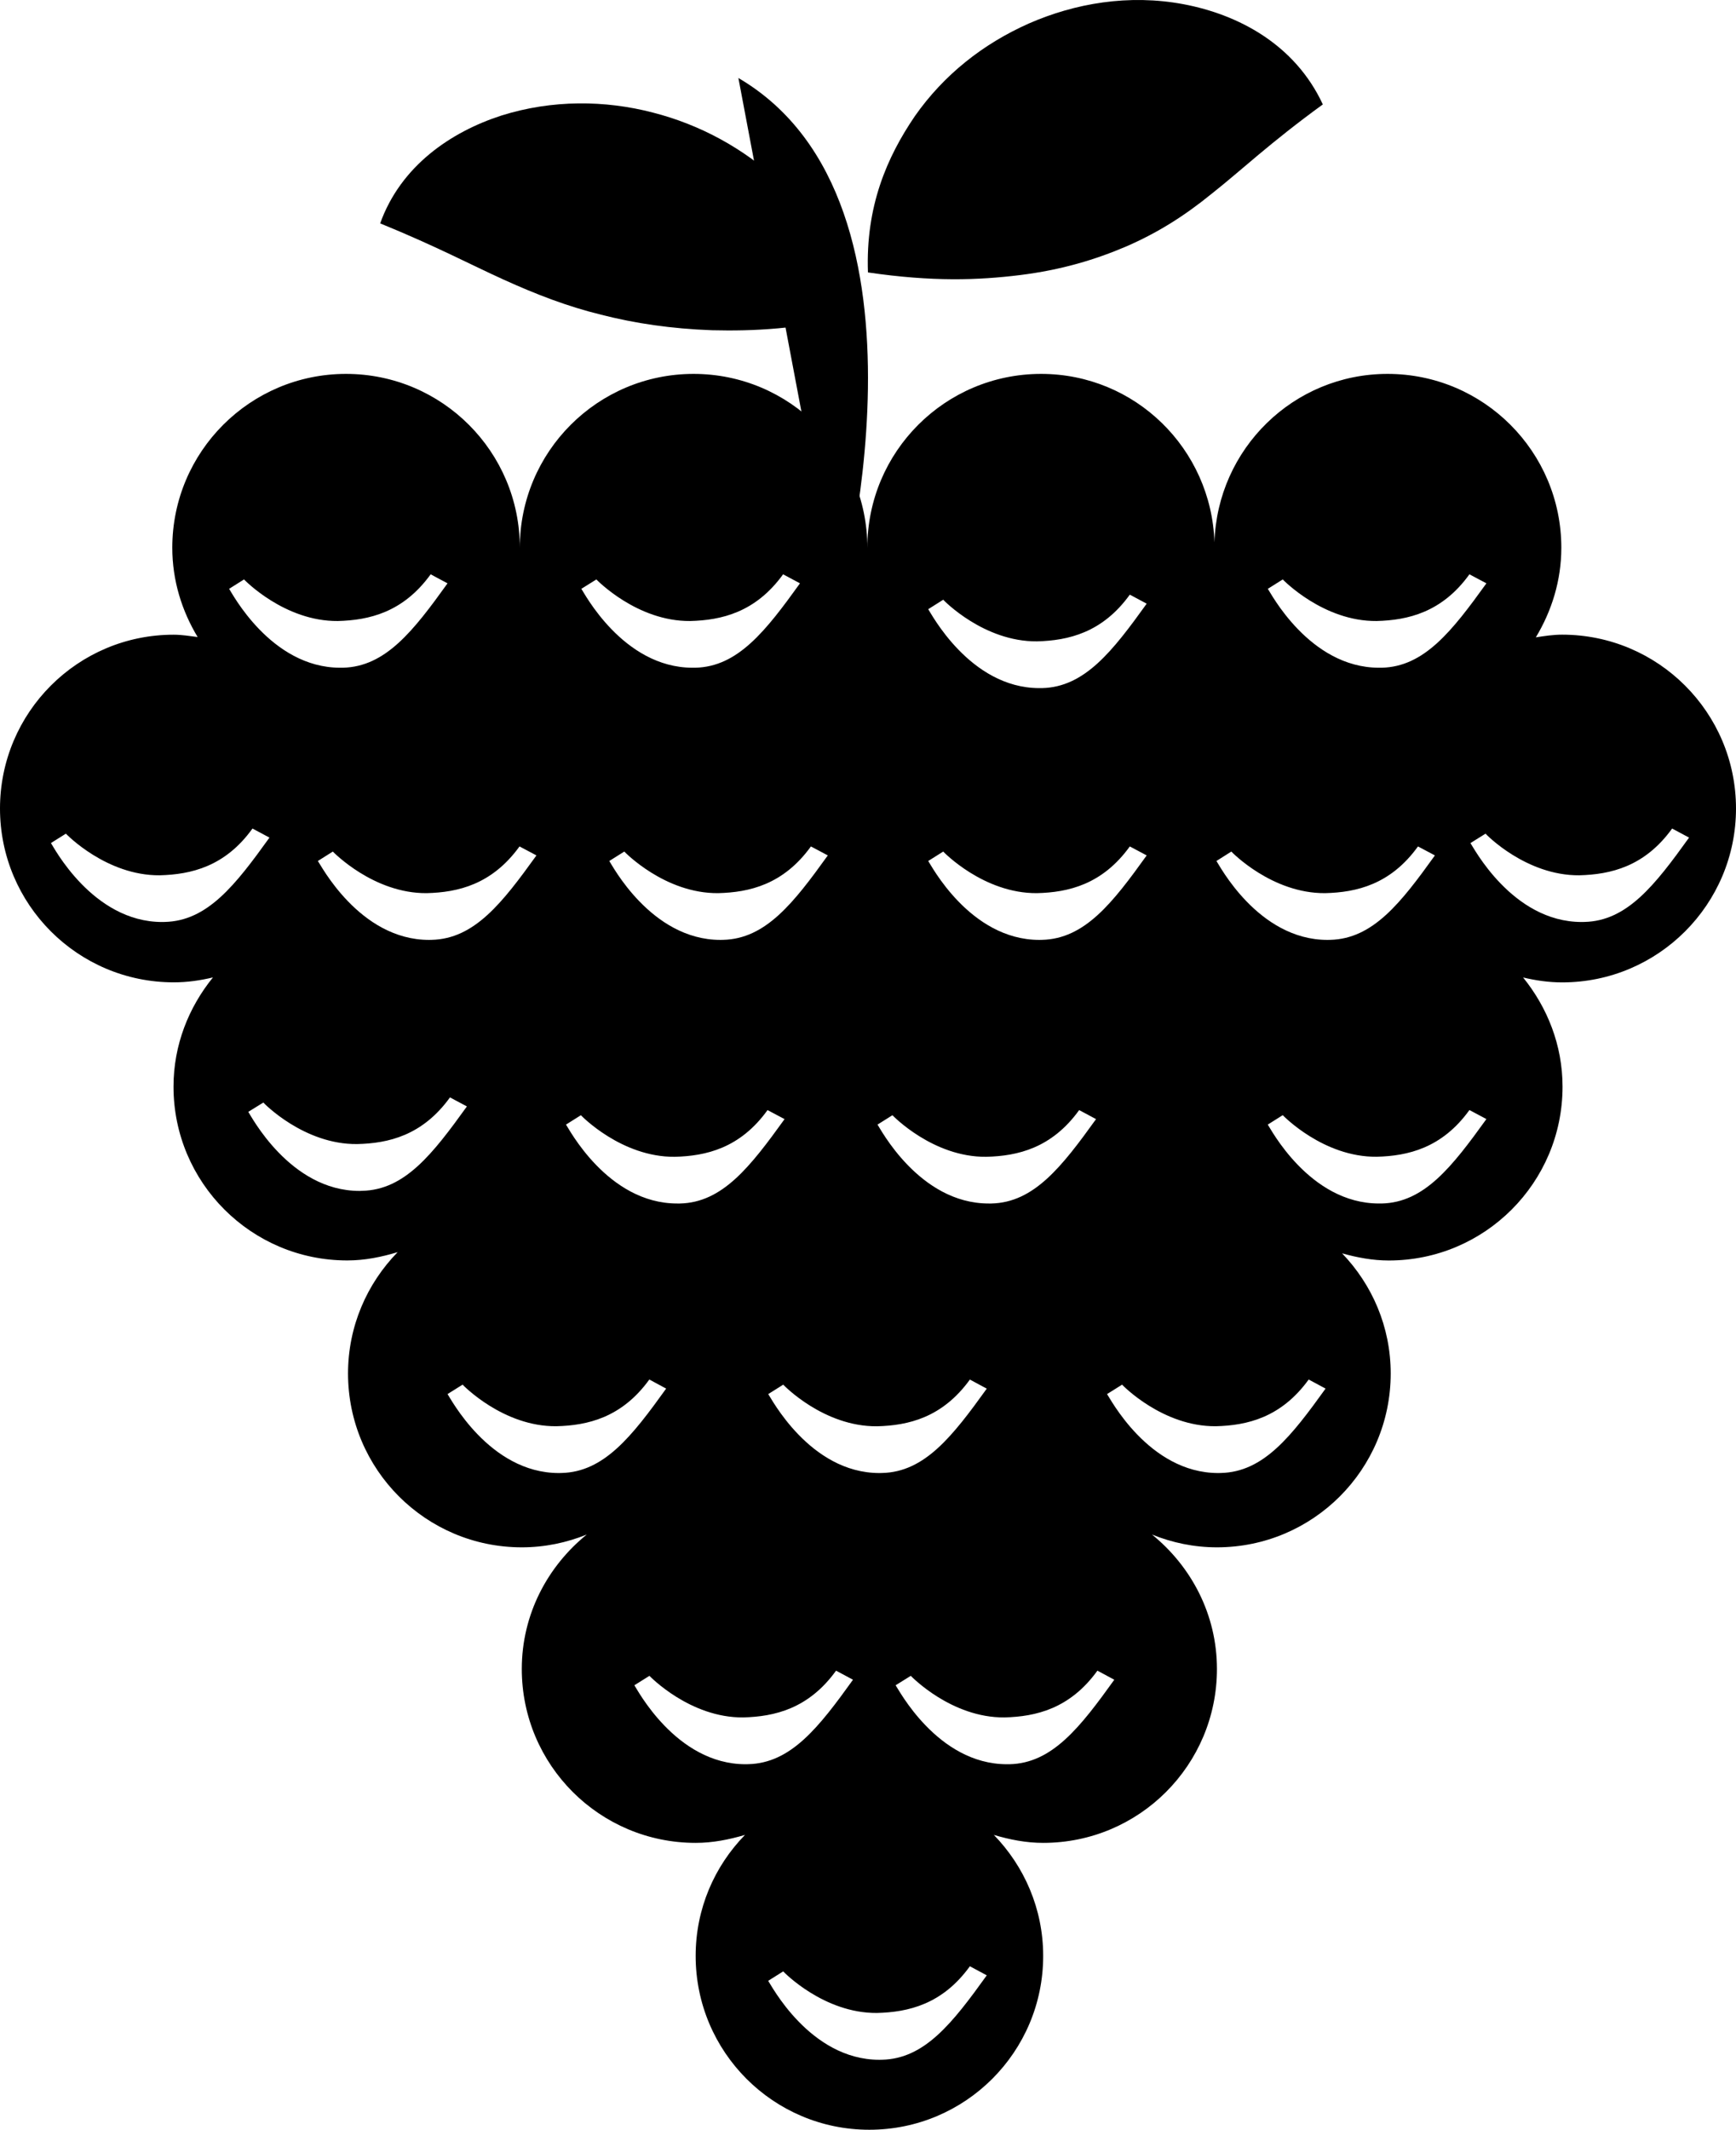 <?xml version="1.0" encoding="iso-8859-1"?>
<!-- Generator: Adobe Illustrator 16.0.0, SVG Export Plug-In . SVG Version: 6.00 Build 0)  -->
<!DOCTYPE svg PUBLIC "-//W3C//DTD SVG 1.1//EN" "http://www.w3.org/Graphics/SVG/1.1/DTD/svg11.dtd">
<svg version="1.1" xmlns="http://www.w3.org/2000/svg" xmlns:xlink="http://www.w3.org/1999/xlink" x="0px" y="0px"
	 width="34.248px" height="41.996px" viewBox="0 0 34.248 41.996" style="enable-background:new 0 0 34.248 41.996;"
	 xml:space="preserve">
<g id="b4_grapes">
	<path d="M34.248,15.943c0-1.893-1.536-3.428-3.43-3.428c-0.175,0-0.348,0.026-0.519,0.053c0.312-0.518,0.503-1.118,0.503-1.767
		c0-1.893-1.534-3.428-3.428-3.428c-1.856,0-3.358,1.478-3.415,3.321c-0.061-1.843-1.562-3.321-3.42-3.321
		c-1.894,0-3.428,1.535-3.428,3.428c0-1.893-1.534-3.428-3.428-3.428c-1.893,0-3.428,1.535-3.428,3.428
		c0-1.893-1.535-3.428-3.429-3.428c-1.892,0-3.427,1.535-3.427,3.428c0,0.647,0.189,1.245,0.5,1.761
		c-0.156-0.02-0.311-0.046-0.473-0.046C1.534,12.515,0,14.05,0,15.943c0,1.892,1.534,3.428,3.429,3.428
		c0.268,0,0.525-0.038,0.772-0.097c-0.479,0.591-0.778,1.333-0.778,2.154c0,1.892,1.535,3.427,3.428,3.427
		c0.348,0,0.676-0.068,0.994-0.164c-0.604,0.619-0.979,1.461-0.979,2.393c0,1.893,1.535,3.428,3.428,3.428
		c0.455,0,0.885-0.092,1.281-0.252c-0.775,0.629-1.281,1.576-1.281,2.651c0,1.894,1.536,3.429,3.43,3.429
		c0.338,0,0.66-0.065,0.973-0.157c-0.602,0.617-0.973,1.456-0.973,2.386c0,1.893,1.533,3.428,3.426,3.428
		c1.895,0,3.43-1.535,3.43-3.428c0-0.93-0.374-1.769-0.973-2.386c0.311,0.092,0.632,0.157,0.973,0.157
		c1.894,0,3.428-1.535,3.428-3.429c0-1.075-0.506-2.022-1.281-2.651c0.396,0.16,0.827,0.252,1.281,0.252
		c1.895,0,3.428-1.535,3.428-3.428c0-0.922-0.368-1.754-0.959-2.369c0.295,0.082,0.6,0.141,0.921,0.141
		c1.894,0,3.428-1.535,3.428-3.427c0-0.821-0.3-1.562-0.778-2.154c0.247,0.059,0.506,0.097,0.772,0.097
		C32.712,19.371,34.248,17.835,34.248,15.943z M25.306,11.426c0.01,0.01,0.803,0.83,1.852,0.82c0.615-0.016,1.289-0.169,1.831-0.921
		l0.335,0.178c-0.676,0.938-1.224,1.645-2.066,1.664c-0.019,0-0.037,0-0.052,0c-1.378,0-2.152-1.502-2.194-1.556L25.306,11.426z
		 M24.292,16.792c0.008,0.01,0.801,0.829,1.851,0.82c0.616-0.015,1.29-0.169,1.831-0.921l0.334,0.177
		c-0.674,0.939-1.223,1.645-2.066,1.665c-0.018,0-0.035,0.001-0.053,0.001c-1.377,0-2.148-1.502-2.191-1.556L24.292,16.792z
		 M18.608,11.826c0.008,0.011,0.8,0.83,1.85,0.821c0.616-0.016,1.289-0.169,1.831-0.921l0.333,0.178
		c-0.674,0.937-1.222,1.645-2.065,1.665c-0.019,0-0.035,0-0.052,0c-1.377,0-2.15-1.502-2.193-1.556L18.608,11.826z M18.608,16.792
		c0.008,0.01,0.8,0.829,1.85,0.82c0.616-0.015,1.289-0.169,1.831-0.921l0.333,0.177c-0.674,0.939-1.222,1.645-2.065,1.665
		c-0.019,0-0.035,0.001-0.052,0.001c-1.377,0-2.15-1.502-2.193-1.556L18.608,16.792z M17.606,21.991
		c0.01,0.011,0.801,0.83,1.85,0.82c0.619-0.015,1.291-0.169,1.834-0.921l0.333,0.178c-0.675,0.938-1.224,1.646-2.066,1.664
		c-0.019,0-0.035,0-0.052,0c-1.377,0-2.151-1.502-2.193-1.556L17.606,21.991z M17.302,28.125c0.616-0.015,1.289-0.17,1.832-0.921
		l0.333,0.179c-0.675,0.938-1.224,1.645-2.066,1.663c-0.017,0.001-0.034,0.001-0.052,0.001c-1.378,0-2.15-1.504-2.193-1.557
		l0.296-0.186C15.46,27.315,16.251,28.135,17.302,28.125z M11.469,11.611l0.296-0.185c0.01,0.01,0.803,0.83,1.852,0.82
		c0.615-0.016,1.288-0.169,1.832-0.921l0.333,0.178c-0.675,0.938-1.224,1.645-2.065,1.664c-0.02,0-0.035,0-0.053,0
		C12.286,13.167,11.511,11.665,11.469,11.611z M16.331,16.868c-0.675,0.939-1.225,1.645-2.065,1.665
		c-0.018,0-0.036,0.001-0.053,0.001c-1.376,0-2.151-1.502-2.193-1.556l0.296-0.186c0.009,0.01,0.801,0.829,1.85,0.82
		c0.617-0.015,1.289-0.169,1.832-0.921L16.331,16.868z M11.46,21.991c0.009,0.011,0.803,0.83,1.852,0.82
		c0.615-0.015,1.289-0.169,1.83-0.921l0.336,0.178c-0.677,0.938-1.223,1.646-2.065,1.664c-0.02,0-0.036,0-0.053,0
		c-1.378,0-2.151-1.502-2.194-1.556L11.46,21.991z M10.249,16.691l0.334,0.177c-0.676,0.939-1.223,1.645-2.067,1.665
		c-0.019,0-0.035,0.001-0.052,0.001c-1.377,0-2.148-1.502-2.193-1.556l0.295-0.186c0.01,0.01,0.803,0.829,1.852,0.82
		C9.032,17.597,9.706,17.443,10.249,16.691z M4.814,11.426c0.009,0.01,0.802,0.83,1.851,0.82c0.615-0.016,1.288-0.169,1.831-0.921
		l0.333,0.178c-0.674,0.938-1.222,1.645-2.066,1.664c-0.016,0-0.033,0-0.051,0c-1.377,0-2.15-1.502-2.192-1.556L4.814,11.426z
		 M3.249,18.18c-0.016,0.001-0.034,0.001-0.051,0.001c-1.377,0-2.152-1.502-2.193-1.557L1.3,16.439
		c0.01,0.012,0.802,0.83,1.851,0.821c0.616-0.016,1.29-0.17,1.83-0.922l0.335,0.179C4.642,17.455,4.092,18.162,3.249,18.18z
		 M7.143,23.482c-0.018,0-0.034,0.002-0.05,0.002c-1.379,0-2.152-1.504-2.195-1.559l0.297-0.184c0.008,0.011,0.801,0.83,1.85,0.819
		c0.617-0.014,1.289-0.168,1.832-0.92l0.334,0.178C8.535,22.756,7.987,23.465,7.143,23.482z M11.077,29.046
		c-0.02,0.001-0.035,0.001-0.053,0.001c-1.377,0-2.152-1.504-2.195-1.557l0.297-0.186c0.01,0.011,0.801,0.83,1.85,0.82
		c0.617-0.015,1.291-0.17,1.834-0.921l0.332,0.179C12.468,28.32,11.918,29.027,11.077,29.046z M14.708,34.789
		c-1.377,0-2.15-1.502-2.193-1.557l0.297-0.186c0.01,0.01,0.801,0.83,1.85,0.82c0.617-0.016,1.29-0.17,1.832-0.922l0.334,0.179
		c-0.674,0.938-1.223,1.645-2.067,1.665C14.743,34.789,14.726,34.789,14.708,34.789z M17.4,40.616
		c-0.017,0.001-0.034,0.001-0.052,0.001c-1.378,0-2.15-1.503-2.193-1.557l0.296-0.186c0.009,0.011,0.8,0.829,1.851,0.82
		c0.616-0.016,1.289-0.169,1.832-0.921l0.333,0.179C18.792,39.891,18.243,40.598,17.4,40.616z M19.917,34.789
		c-0.018,0-0.035,0-0.052,0c-1.378,0-2.151-1.502-2.196-1.557l0.299-0.186c0.01,0.01,0.8,0.83,1.849,0.82
		c0.617-0.016,1.29-0.17,1.833-0.922l0.333,0.179C21.308,34.062,20.76,34.769,19.917,34.789z M24.085,29.046
		c-0.017,0.001-0.034,0.001-0.052,0.001c-1.378,0-2.149-1.504-2.193-1.557l0.297-0.186c0.007,0.011,0.802,0.83,1.85,0.82
		c0.615-0.015,1.287-0.17,1.831-0.921l0.333,0.179C25.476,28.32,24.929,29.027,24.085,29.046z M27.257,23.732
		c-0.019,0-0.037,0-0.052,0c-1.378,0-2.152-1.502-2.194-1.556l0.295-0.186c0.01,0.011,0.803,0.83,1.852,0.82
		c0.615-0.015,1.289-0.169,1.831-0.921l0.335,0.178C28.647,23.006,28.1,23.714,27.257,23.732z M29.009,16.625l0.298-0.186
		c0.007,0.012,0.8,0.83,1.849,0.821c0.617-0.016,1.29-0.17,1.832-0.922l0.334,0.179c-0.674,0.938-1.223,1.645-2.065,1.663
		c-0.019,0.001-0.036,0.001-0.053,0.001C29.825,18.182,29.053,16.679,29.009,16.625z"/>
	<path d="M16.534,11.945c0,0,2.225-7.95-1.967-10.407"/>
	<path d="M17.123,5.372c-0.047-1.301,0.372-2.27,0.927-3.084c0.568-0.81,1.341-1.423,2.248-1.825
		c0.906-0.397,1.971-0.584,3.056-0.379c1.065,0.202,2.188,0.782,2.743,1.975c-1.049,0.762-1.615,1.306-2.186,1.756
		c-0.554,0.451-1.078,0.777-1.688,1.043c-0.61,0.261-1.283,0.465-2.099,0.566C19.302,5.526,18.394,5.559,17.123,5.372z"/>
	<path d="M16.89,6.22c-1.148,0.27-2.023,0.312-2.842,0.292c-0.806-0.029-1.523-0.136-2.188-0.306
		c-0.668-0.164-1.275-0.398-1.924-0.692C9.274,5.214,8.601,4.854,7.5,4.405C7.907,3.27,8.896,2.601,9.89,2.279
		c1.006-0.317,2.053-0.303,2.987-0.06c0.94,0.24,1.784,0.705,2.489,1.351C16.058,4.23,16.65,5.048,16.89,6.22z"/>
</g>
<g id="Capa_1">
</g>
</svg>
